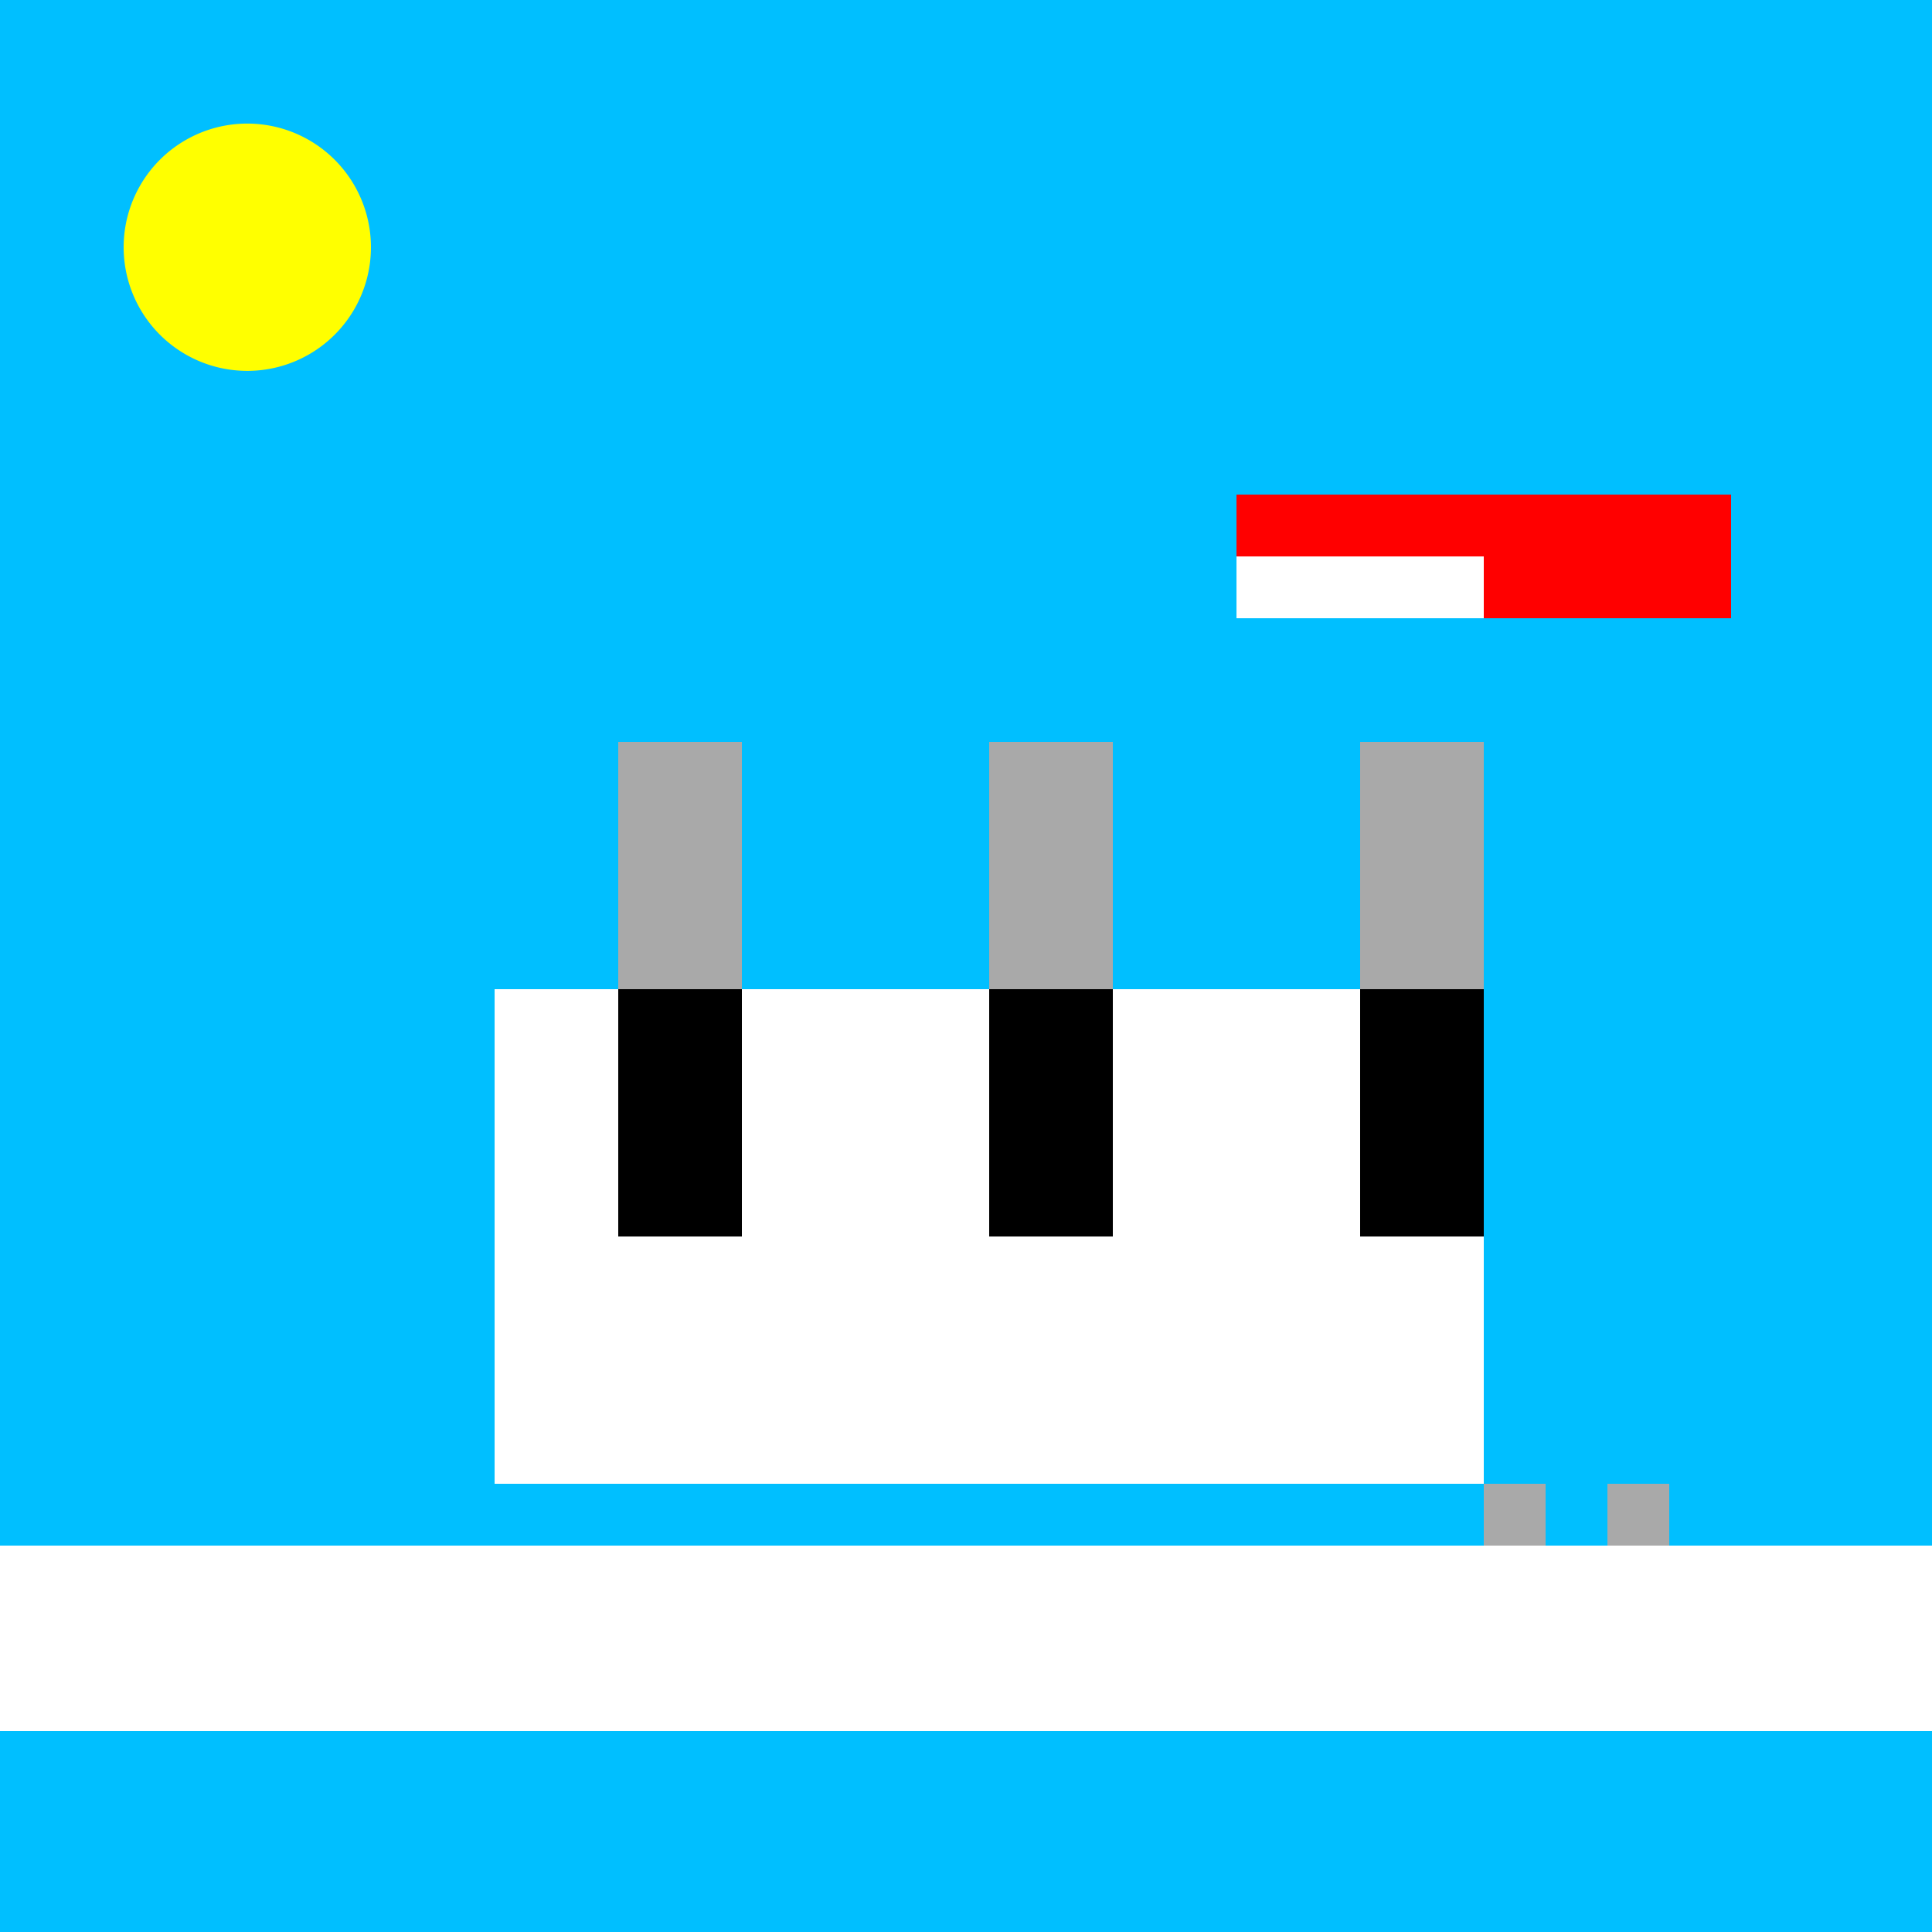 <!--

Generated by DrawGPT.
Free, open source, AI generated images in SVG, PNG, and HTML Canvas format.
https://drawgpt.ai

Created: 2023-09-27T02:49:21.902Z
Link: https://drawgpt.ai/prompt/84307/

-->
<svg xmlns="http://www.w3.org/2000/svg" xmlns:xlink="http://www.w3.org/1999/xlink" width="500" height="500"><defs/><g><rect fill="#00bfff" stroke="none" x="0" y="0" width="512" height="512"/><rect fill="#ffffff" stroke="none" x="128" y="256" width="256" height="128"/><rect fill="#a9a9a9" stroke="none" x="160" y="192" width="32" height="64"/><rect fill="#a9a9a9" stroke="none" x="256" y="192" width="32" height="64"/><rect fill="#a9a9a9" stroke="none" x="352" y="192" width="32" height="64"/><rect fill="#000000" stroke="none" x="160" y="256" width="32" height="64"/><rect fill="#000000" stroke="none" x="256" y="256" width="32" height="64"/><rect fill="#000000" stroke="none" x="352" y="256" width="32" height="64"/><rect fill="#ff0000" stroke="none" x="384" y="128" width="64" height="32"/><rect fill="#ff0000" stroke="none" x="320" y="128" width="64" height="16"/><rect fill="#ffffff" stroke="none" x="320" y="144" width="64" height="16"/><rect fill="#a9a9a9" stroke="none" x="384" y="384" width="16" height="64"/><rect fill="#a9a9a9" stroke="none" x="416" y="384" width="16" height="64"/><rect fill="#ffffff" stroke="none" x="0" y="400" width="512" height="16"/><rect fill="#ffffff" stroke="none" x="0" y="416" width="512" height="16"/><rect fill="#ffffff" stroke="none" x="0" y="432" width="512" height="16"/><path fill="#ffff00" stroke="none" paint-order="stroke fill markers" d=" M 96 64 A 32 32 0 1 1 96 63.968 Z"/></g></svg>